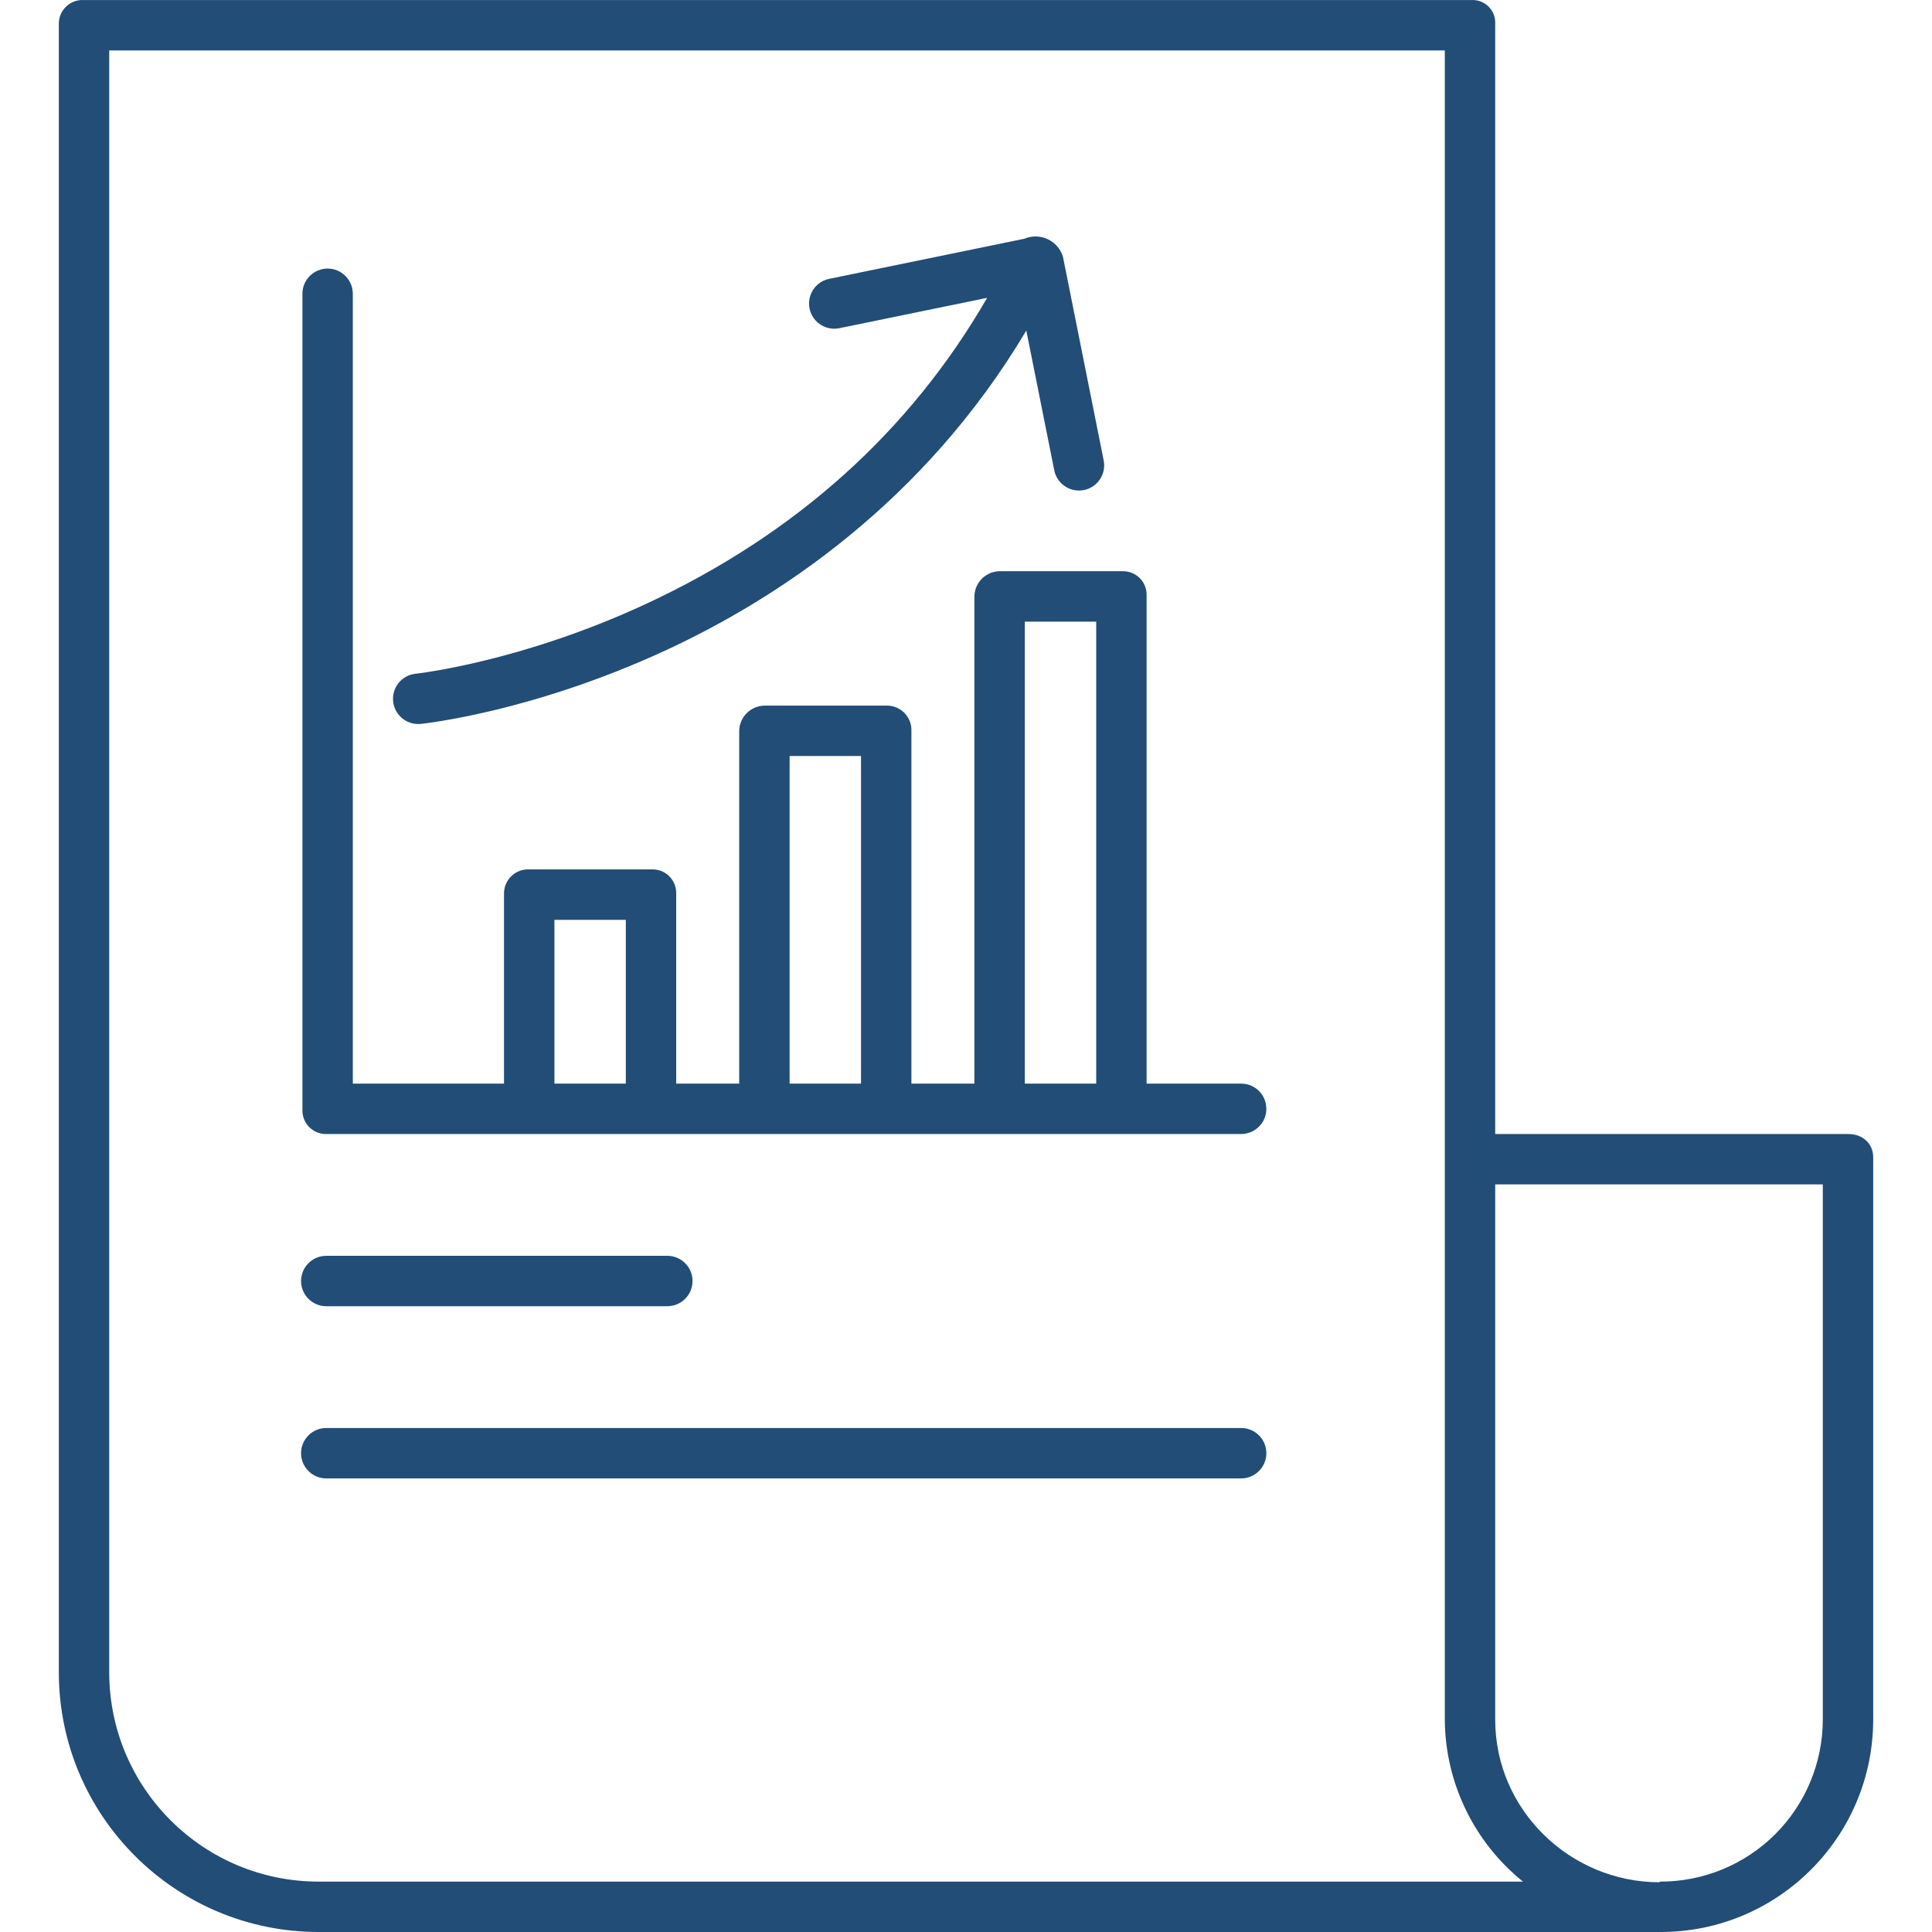 <?xml version="1.0"?>
<svg xmlns="http://www.w3.org/2000/svg" height="512px" viewBox="-14 0 460 460.006" width="512px" class=""><g><path d="m63.68 311.008h81.207c3.316 0 6-2.688 6-6 0-3.316-2.684-6-6-6h-81.207c-3.312 0-6 2.684-6 6 0 3.312 2.688 6 6 6zm0 0" data-original="#000000" class="active-path" data-old_color="#224d77" fill="#224d77"/><path d="m281.516 258.008h-22.512v-116.141c.07-1.539-.496-3.043-1.566-4.152s-2.555-1.727-4.094-1.707h-29.09c-3.336-.086-6.121 2.523-6.25 5.859v116.141h-15v-84c.051-1.57-.535-3.09-1.625-4.219-1.086-1.129-2.582-1.773-4.152-1.781h-29.09c-3.34-.012-6.07 2.66-6.133 6v84h-15v-45.363c.008-1.543-.617-3.023-1.734-4.09-1.113-1.066-2.617-1.625-4.16-1.547h-29.09c-1.551-.086-3.074.469-4.207 1.535-1.137 1.062-1.789 2.543-1.809 4.102v45.363h-36v-188.062c0-3.312-2.688-6-6-6s-6 2.688-6 6v194.211c-.07 1.539.5 3.043 1.574 4.148 1.074 1.109 2.559 1.723 4.102 1.703h217.836c3.312 0 6-2.688 6-6 0-3.316-2.688-6-6-6zm-51.512-110h17v110h-17zm-56 32h17v78h-17zm-56 39h17v39h-17zm0 0" data-original="#000000" class="active-path" data-old_color="#224d77" fill="#224d77"/><path d="m85.566 172.391c.207 0 .418-.012.625-.035 1.074-.109 26.656-2.891 58.207-17.465 26.367-12.18 61.477-35.039 85.961-76.188l6.656 33.273c.648 3.25 3.809 5.355 7.059 4.707 3.25-.648 5.355-3.812 4.707-7.062l-9.699-48.508c-.57-1.844-1.895-3.359-3.645-4.172-1.75-.816-3.762-.852-5.539-.098l-46.414 9.535c-2.121.41-3.855 1.93-4.543 3.977s-.227 4.305 1.215 5.914c1.438 1.609 3.633 2.32 5.742 1.863l35.129-7.215c-18.398 31.879-45.684 56.371-81.27 72.898-29.801 13.844-54.562 16.578-54.809 16.602-3.176.328-5.535 3.086-5.371 6.277.164 3.188 2.797 5.688 5.988 5.691zm0 0" data-original="#000000" class="active-path" data-old_color="#224d77" fill="#224d77"/><path d="m281.516 340.008h-217.836c-3.312 0-6 2.684-6 6 0 3.312 2.688 6 6 6h217.836c3.312 0 6-2.688 6-6 0-3.316-2.688-6-6-6zm0 0" data-original="#000000" class="active-path" data-old_color="#224d77" fill="#224d77"/><path d="m336.41.008h-330.523c-1.543-.074-3.047.496-4.16 1.566-1.113 1.07-1.734 2.555-1.723 4.098v392.609c.078 34.145 27.809 61.77 61.953 61.727h319.324c27.961.055 50.668-22.566 50.723-50.527v-133.922c0-3.316-2.57-5.551-5.883-5.551h-84.117v-264.336c.078-1.512-.484-2.988-1.547-4.066-1.066-1.078-2.535-1.66-4.047-1.598zm-274.434 448c-27.535.059-49.906-22.211-49.973-49.742v-386.258h318v397.492c.113 14.977 6.945 29.113 18.613 38.508zm358.027-166v127.457c-.02 10.246-4.109 20.066-11.371 27.297-7.262 7.23-17.102 11.273-27.352 11.246h-.016l-.199.164c-21.371-.074-39.062-17.344-39.062-38.688v-127.477zm0 0" data-original="#000000" class="active-path" data-old_color="#224d77" fill="#224d77"/></g> </svg>
